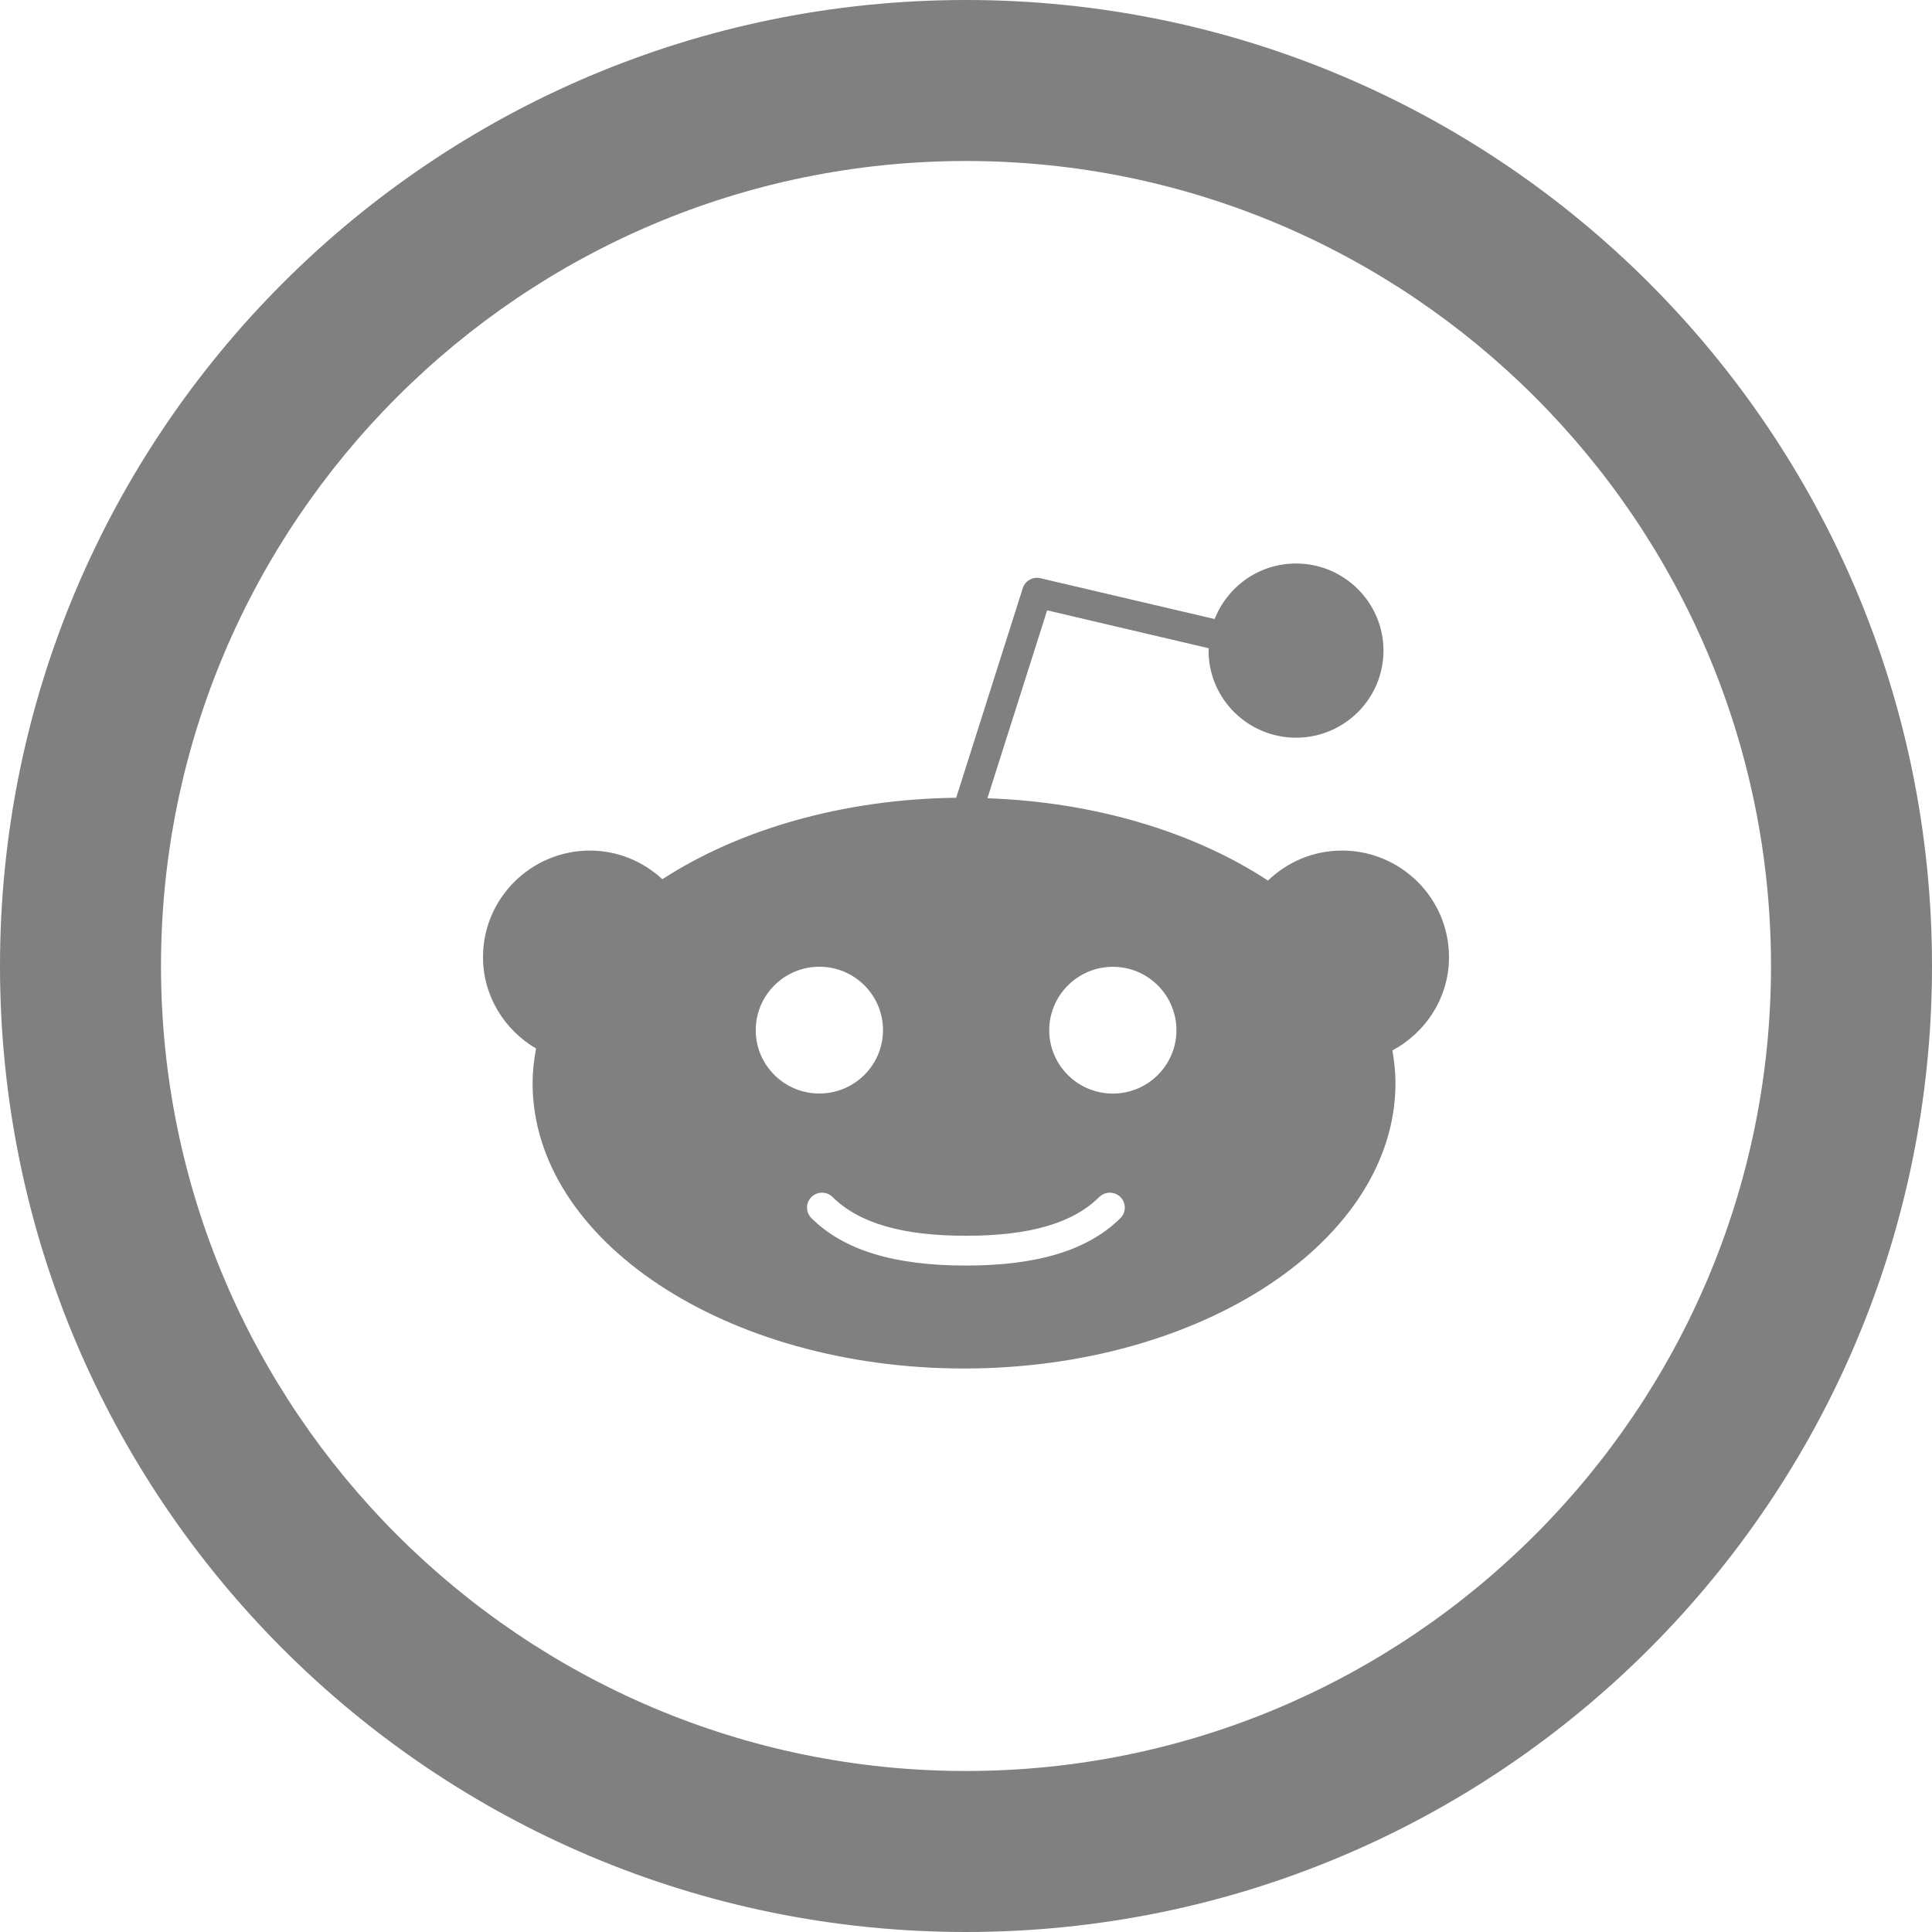 <svg fill = "grey" xmlns="http://www.w3.org/2000/svg" width="24" height="24" viewBox="0 0 24 24"><path d="M12 2c5.514 0 10 4.486 10 10s-4.486 10-10 10-10-4.486-10-10 4.486-10 10-10zm0-2c-6.627 0-12 5.373-12 12s5.373 12 12 12 12-5.373 12-12-5.373-12-12-12zm6 11.889c0-.729-.596-1.323-1.329-1.323-.358 0-.681.143-.92.373-.905-.595-2.13-.975-3.485-1.023l.742-2.334 2.008.471-.003.029c0 .596.487 1.082 1.087 1.082.599 0 1.086-.485 1.086-1.082s-.488-1.082-1.087-1.082c-.46 0-.852.287-1.01.69l-2.164-.507c-.094-.023-.191.032-.22.124l-.827 2.603c-1.419.017-2.705.399-3.65 1.012-.237-.219-.552-.356-.9-.356-.732.001-1.328.594-1.328 1.323 0 .485.267.905.659 1.136-.026.141-.043.283-.043.429-.001 1.955 2.404 3.546 5.359 3.546 2.956 0 5.36-1.591 5.36-3.546 0-.137-.015-.272-.038-.405.416-.224.703-.657.703-1.16zm-8.612.908c0-.434.355-.788.791-.788.436 0 .79.353.79.788 0 .434-.355.787-.79.787-.436.001-.791-.352-.791-.787zm4.53 2.335c-.398.396-1.024.589-1.912.589l-.007-.001-.007.001c-.888 0-1.514-.193-1.912-.589-.073-.072-.073-.19 0-.262.072-.072.191-.072.263 0 .325.323.864.481 1.649.481l.007.001.007-.001c.784 0 1.324-.157 1.649-.481.073-.072.19-.072.263 0 .073.072.073.19 0 .262zm-.094-1.547c-.436 0-.79-.353-.79-.787 0-.434.355-.788.79-.788.436 0 .79.353.79.788 0 .434-.354.787-.79.787z"/></svg>